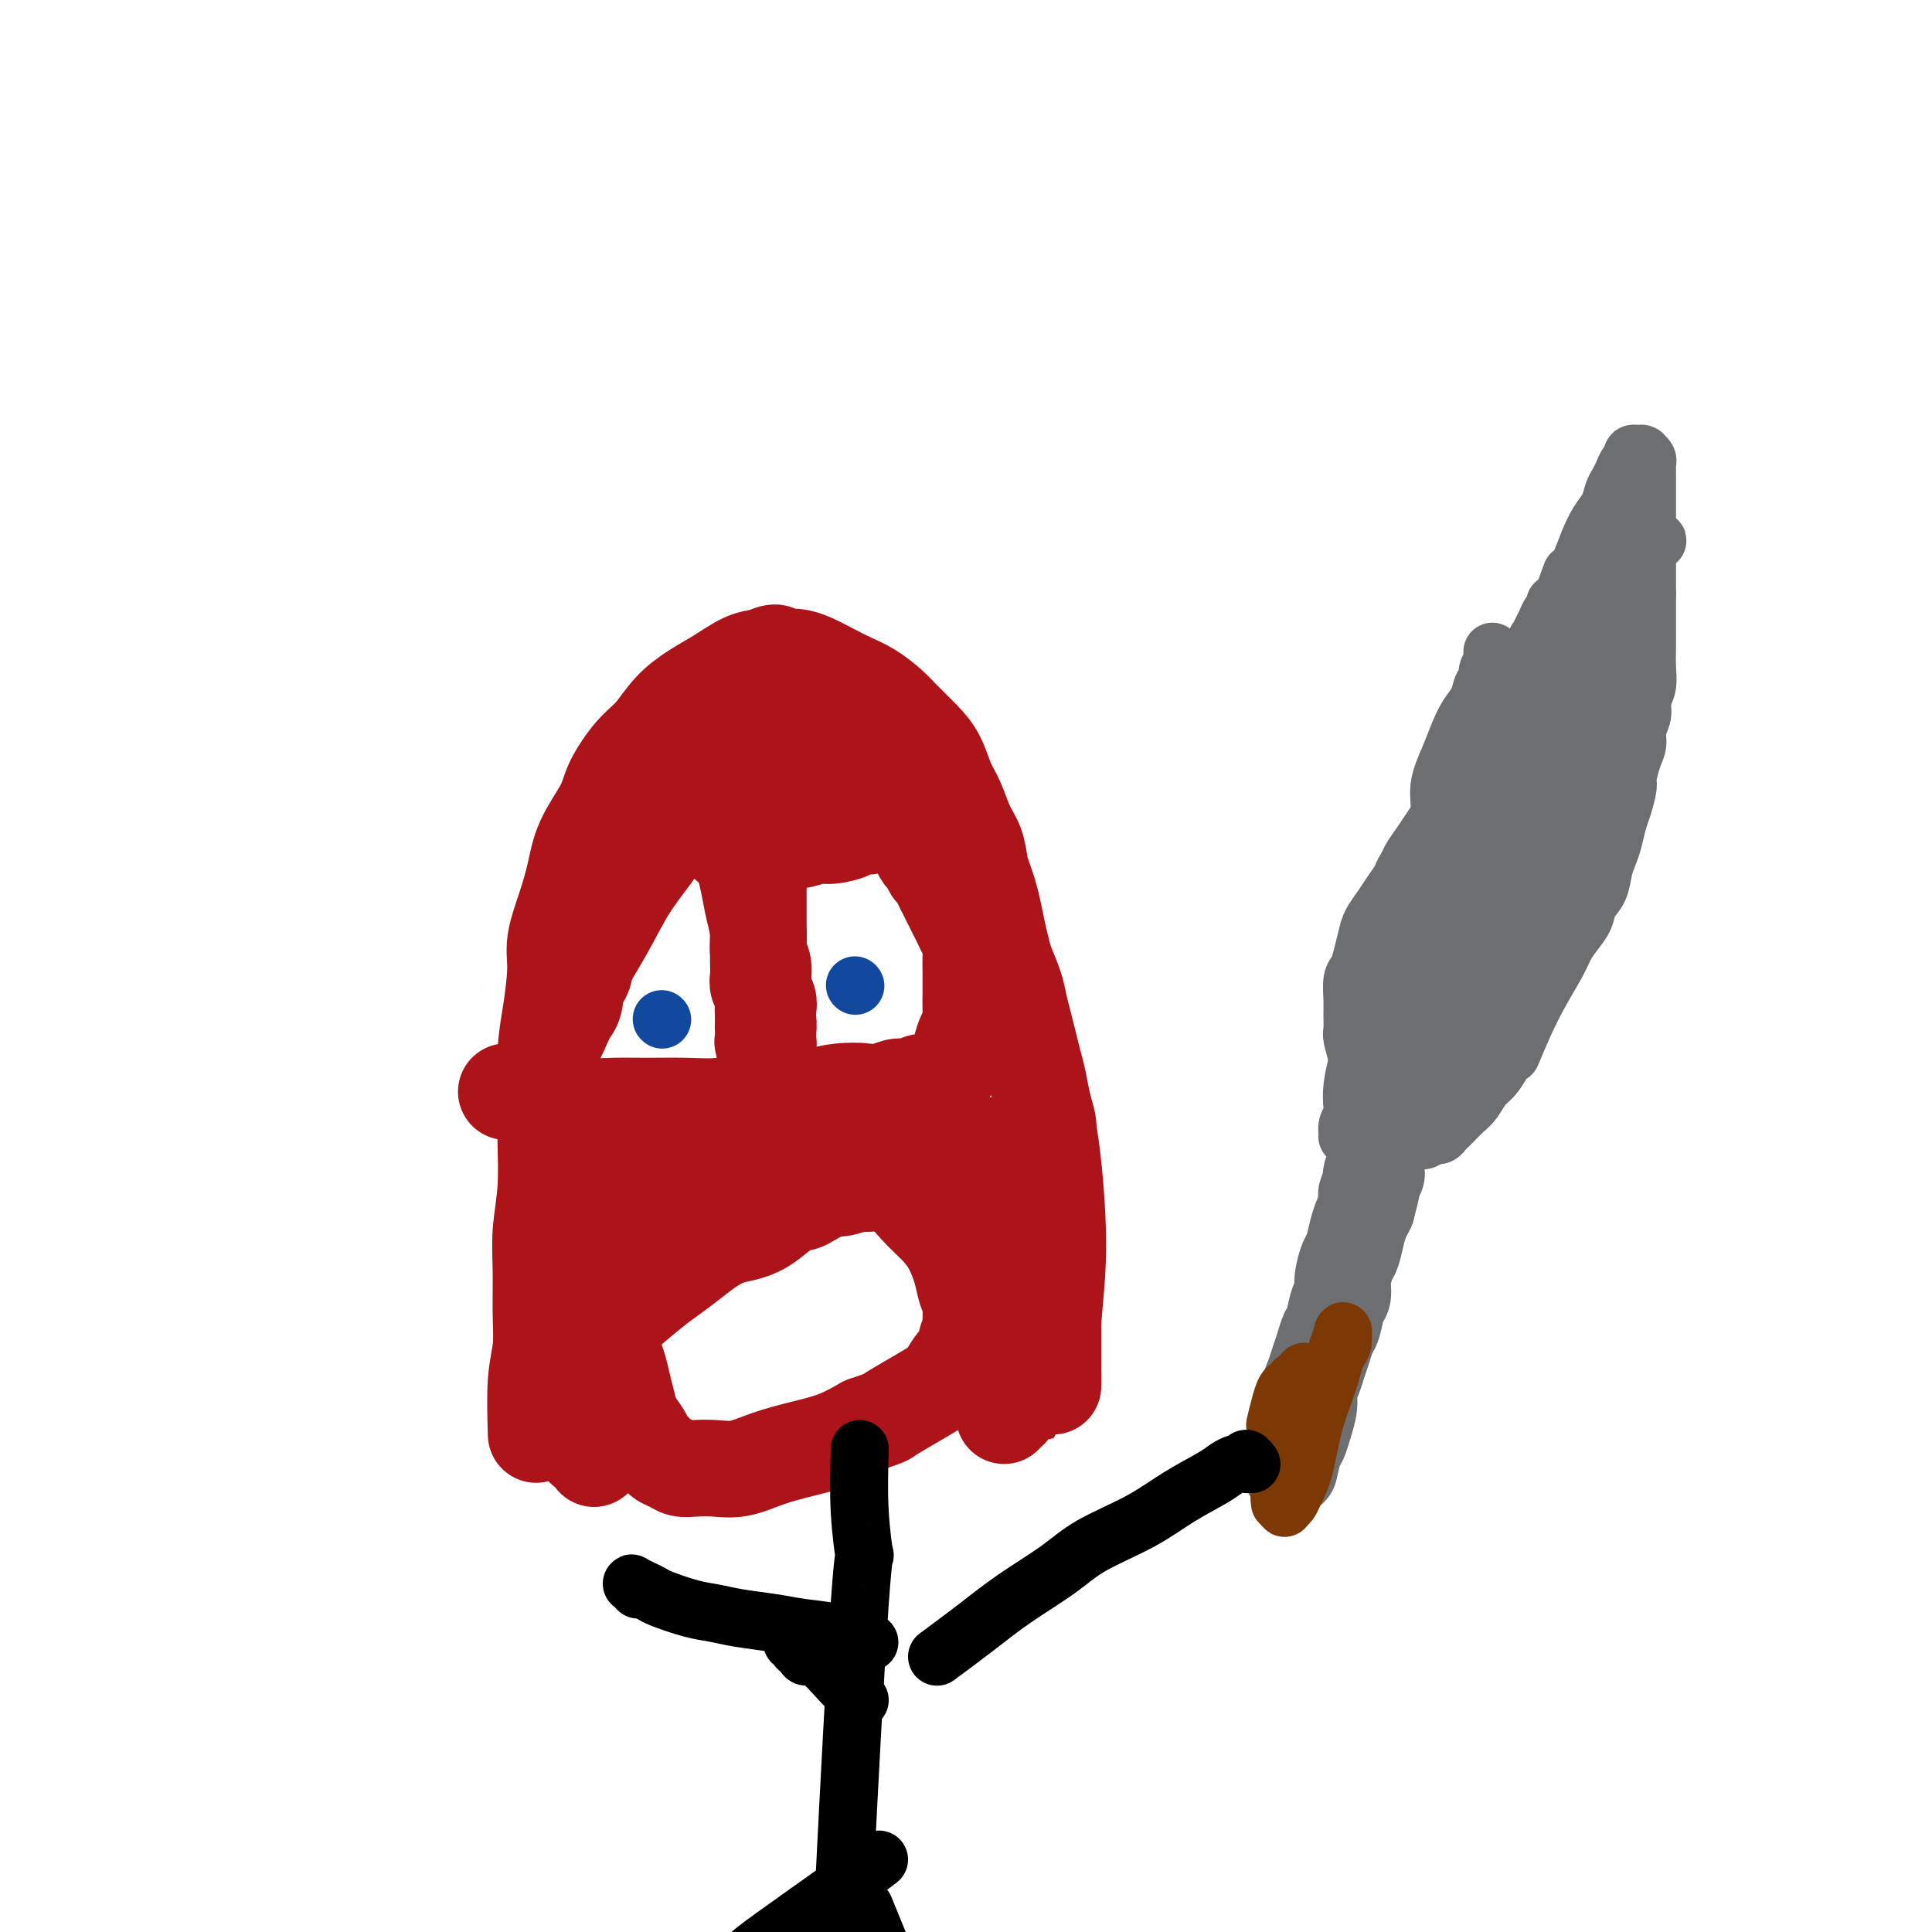 <svg viewBox='0 0 400 400' version='1.1' xmlns='http://www.w3.org/2000/svg' xmlns:xlink='http://www.w3.org/1999/xlink'><g fill='none' stroke='rgb(173,20,25)' stroke-width='20' stroke-linecap='round' stroke-linejoin='round'><path d='M111,297c-0.114,-4.009 -0.228,-8.018 0,-11c0.228,-2.982 0.797,-4.936 1,-7c0.203,-2.064 0.040,-4.238 0,-7c-0.040,-2.762 0.042,-6.113 0,-9c-0.042,-2.887 -0.208,-5.309 0,-8c0.208,-2.691 0.790,-5.650 1,-9c0.210,-3.350 0.046,-7.091 0,-10c-0.046,-2.909 0.025,-4.985 0,-8c-0.025,-3.015 -0.144,-6.968 0,-10c0.144,-3.032 0.553,-5.141 1,-8c0.447,-2.859 0.933,-6.467 1,-9c0.067,-2.533 -0.283,-3.990 0,-6c0.283,-2.010 1.201,-4.573 2,-7c0.799,-2.427 1.480,-4.719 2,-7c0.520,-2.281 0.880,-4.552 2,-7c1.120,-2.448 3.001,-5.074 4,-7c0.999,-1.926 1.116,-3.152 2,-5c0.884,-1.848 2.535,-4.318 4,-6c1.465,-1.682 2.744,-2.577 4,-4c1.256,-1.423 2.488,-3.376 4,-5c1.512,-1.624 3.302,-2.920 5,-4c1.698,-1.080 3.303,-1.945 5,-3c1.697,-1.055 3.485,-2.302 5,-3c1.515,-0.698 2.758,-0.849 4,-1'/><path d='M158,136c3.488,-1.692 2.708,-0.423 3,0c0.292,0.423 1.655,-0.001 3,0c1.345,0.001 2.671,0.426 4,1c1.329,0.574 2.662,1.297 4,2c1.338,0.703 2.683,1.388 4,2c1.317,0.612 2.608,1.152 4,2c1.392,0.848 2.887,2.005 4,3c1.113,0.995 1.845,1.829 3,3c1.155,1.171 2.732,2.680 4,4c1.268,1.320 2.227,2.452 3,4c0.773,1.548 1.359,3.511 2,5c0.641,1.489 1.338,2.503 2,4c0.662,1.497 1.291,3.477 2,5c0.709,1.523 1.499,2.588 2,4c0.501,1.412 0.712,3.172 1,5c0.288,1.828 0.654,3.722 1,5c0.346,1.278 0.674,1.938 1,3c0.326,1.062 0.651,2.527 1,4c0.349,1.473 0.724,2.953 1,4c0.276,1.047 0.455,1.662 1,3c0.545,1.338 1.455,3.400 2,5c0.545,1.600 0.723,2.737 1,4c0.277,1.263 0.651,2.652 1,4c0.349,1.348 0.672,2.657 1,4c0.328,1.343 0.661,2.721 1,4c0.339,1.279 0.683,2.460 1,4c0.317,1.540 0.607,3.440 1,5c0.393,1.560 0.889,2.779 1,4c0.111,1.221 -0.162,2.444 0,4c0.162,1.556 0.761,3.445 1,5c0.239,1.555 0.120,2.778 0,4'/><path d='M218,246c1.238,7.391 0.332,4.868 0,5c-0.332,0.132 -0.089,2.920 0,5c0.089,2.080 0.024,3.452 0,5c-0.024,1.548 -0.006,3.271 0,5c0.006,1.729 0.002,3.464 0,5c-0.002,1.536 -0.000,2.875 0,4c0.000,1.125 0.000,2.038 0,3c-0.000,0.962 -0.000,1.973 0,3c0.000,1.027 0.000,2.069 0,3c-0.000,0.931 -0.000,1.749 0,2c0.000,0.251 0.000,-0.066 0,0c-0.000,0.066 -0.001,0.517 0,1c0.001,0.483 0.005,1.000 0,1c-0.005,0.000 -0.018,-0.516 0,-1c0.018,-0.484 0.066,-0.935 0,-3c-0.066,-2.065 -0.247,-5.745 0,-10c0.247,-4.255 0.923,-9.084 1,-15c0.077,-5.916 -0.444,-12.918 -1,-18c-0.556,-5.082 -1.145,-8.242 -2,-12c-0.855,-3.758 -1.975,-8.112 -3,-12c-1.025,-3.888 -1.954,-7.311 -3,-11c-1.046,-3.689 -2.207,-7.646 -3,-11c-0.793,-3.354 -1.216,-6.107 -2,-9c-0.784,-2.893 -1.928,-5.926 -3,-8c-1.072,-2.074 -2.071,-3.189 -3,-5c-0.929,-1.811 -1.787,-4.319 -3,-6c-1.213,-1.681 -2.781,-2.536 -4,-4c-1.219,-1.464 -2.090,-3.537 -3,-5c-0.910,-1.463 -1.860,-2.317 -3,-3c-1.140,-0.683 -2.468,-1.195 -4,-2c-1.532,-0.805 -3.266,-1.902 -5,-3'/><path d='M177,150c-3.896,-2.862 -4.134,-1.517 -5,-1c-0.866,0.517 -2.358,0.206 -4,0c-1.642,-0.206 -3.433,-0.307 -5,0c-1.567,0.307 -2.909,1.022 -5,2c-2.091,0.978 -4.930,2.219 -7,3c-2.070,0.781 -3.371,1.100 -5,2c-1.629,0.900 -3.584,2.379 -5,3c-1.416,0.621 -2.291,0.383 -3,1c-0.709,0.617 -1.250,2.089 -2,3c-0.750,0.911 -1.709,1.261 -2,2c-0.291,0.739 0.087,1.867 0,3c-0.087,1.133 -0.638,2.272 -1,3c-0.362,0.728 -0.533,1.044 -1,2c-0.467,0.956 -1.228,2.552 -2,4c-0.772,1.448 -1.554,2.748 -2,4c-0.446,1.252 -0.554,2.457 -1,4c-0.446,1.543 -1.229,3.424 -2,5c-0.771,1.576 -1.530,2.846 -2,4c-0.470,1.154 -0.652,2.193 -1,3c-0.348,0.807 -0.863,1.382 -1,2c-0.137,0.618 0.103,1.279 0,2c-0.103,0.721 -0.550,1.503 -1,2c-0.450,0.497 -0.904,0.711 -1,1c-0.096,0.289 0.167,0.655 0,1c-0.167,0.345 -0.763,0.670 -1,1c-0.237,0.330 -0.116,0.667 0,1c0.116,0.333 0.227,0.664 0,1c-0.227,0.336 -0.793,0.678 -1,1c-0.207,0.322 -0.056,0.625 0,1c0.056,0.375 0.016,0.821 0,1c-0.016,0.179 -0.008,0.089 0,0'/><path d='M117,211c-3.293,7.705 -1.025,1.468 0,-1c1.025,-2.468 0.807,-1.165 1,-1c0.193,0.165 0.795,-0.807 1,-2c0.205,-1.193 0.011,-2.607 1,-5c0.989,-2.393 3.160,-5.764 5,-9c1.840,-3.236 3.349,-6.336 5,-9c1.651,-2.664 3.442,-4.890 5,-7c1.558,-2.110 2.881,-4.103 4,-6c1.119,-1.897 2.033,-3.698 3,-5c0.967,-1.302 1.988,-2.104 3,-3c1.012,-0.896 2.014,-1.886 3,-3c0.986,-1.114 1.955,-2.351 3,-3c1.045,-0.649 2.167,-0.710 3,-1c0.833,-0.290 1.378,-0.811 2,-1c0.622,-0.189 1.322,-0.048 2,0c0.678,0.048 1.332,0.002 2,0c0.668,-0.002 1.348,0.041 2,0c0.652,-0.041 1.277,-0.167 2,0c0.723,0.167 1.546,0.627 2,1c0.454,0.373 0.541,0.658 1,1c0.459,0.342 1.292,0.739 2,1c0.708,0.261 1.292,0.385 2,1c0.708,0.615 1.541,1.722 2,2c0.459,0.278 0.546,-0.272 1,0c0.454,0.272 1.277,1.368 2,2c0.723,0.632 1.346,0.802 2,1c0.654,0.198 1.340,0.424 2,1c0.660,0.576 1.293,1.501 2,2c0.707,0.499 1.488,0.571 2,1c0.512,0.429 0.756,1.214 1,2'/><path d='M185,170c3.057,2.285 1.200,0.998 1,1c-0.200,0.002 1.256,1.295 2,2c0.744,0.705 0.777,0.823 1,1c0.223,0.177 0.637,0.414 1,1c0.363,0.586 0.675,1.522 1,2c0.325,0.478 0.665,0.498 1,1c0.335,0.502 0.667,1.485 1,2c0.333,0.515 0.666,0.561 1,1c0.334,0.439 0.667,1.272 1,2c0.333,0.728 0.666,1.350 1,2c0.334,0.650 0.668,1.328 1,2c0.332,0.672 0.663,1.338 1,2c0.337,0.662 0.679,1.321 1,2c0.321,0.679 0.622,1.379 1,2c0.378,0.621 0.833,1.163 1,2c0.167,0.837 0.044,1.970 0,3c-0.044,1.030 -0.011,1.957 0,3c0.011,1.043 0.000,2.203 0,3c-0.000,0.797 0.010,1.230 0,2c-0.010,0.770 -0.039,1.878 0,3c0.039,1.122 0.148,2.258 0,3c-0.148,0.742 -0.553,1.091 -1,2c-0.447,0.909 -0.935,2.377 -1,3c-0.065,0.623 0.293,0.400 0,1c-0.293,0.600 -1.237,2.021 -2,3c-0.763,0.979 -1.344,1.515 -2,2c-0.656,0.485 -1.386,0.917 -2,1c-0.614,0.083 -1.113,-0.184 -2,0c-0.887,0.184 -2.162,0.819 -3,1c-0.838,0.181 -1.239,-0.091 -2,0c-0.761,0.091 -1.880,0.546 -3,1'/><path d='M183,226c-2.521,0.476 -2.822,0.165 -4,0c-1.178,-0.165 -3.233,-0.184 -5,0c-1.767,0.184 -3.246,0.571 -5,1c-1.754,0.429 -3.783,0.900 -6,1c-2.217,0.100 -4.622,-0.170 -7,0c-2.378,0.170 -4.729,0.779 -7,1c-2.271,0.221 -4.463,0.055 -7,0c-2.537,-0.055 -5.421,-0.000 -8,0c-2.579,0.000 -4.855,-0.055 -7,0c-2.145,0.055 -4.160,0.221 -6,0c-1.840,-0.221 -3.506,-0.830 -5,-1c-1.494,-0.170 -2.817,0.098 -4,0c-1.183,-0.098 -2.226,-0.562 -3,-1c-0.774,-0.438 -1.280,-0.849 -2,-1c-0.720,-0.151 -1.655,-0.041 -2,0c-0.345,0.041 -0.098,0.012 0,0c0.098,-0.012 0.049,-0.006 0,0'/><path d='M157,165c0.000,2.957 0.000,5.914 0,8c-0.000,2.086 -0.000,3.300 0,5c0.000,1.700 0.000,3.886 0,5c-0.000,1.114 -0.000,1.155 0,2c0.000,0.845 0.000,2.495 0,4c-0.000,1.505 -0.001,2.864 0,4c0.001,1.136 0.004,2.047 0,3c-0.004,0.953 -0.015,1.946 0,3c0.015,1.054 0.057,2.169 0,3c-0.057,0.831 -0.211,1.378 0,2c0.211,0.622 0.789,1.317 1,2c0.211,0.683 0.057,1.352 0,2c-0.057,0.648 -0.016,1.274 0,2c0.016,0.726 0.008,1.553 0,2c-0.008,0.447 -0.016,0.514 0,1c0.016,0.486 0.057,1.392 0,2c-0.057,0.608 -0.211,0.920 0,1c0.211,0.080 0.789,-0.071 1,0c0.211,0.071 0.057,0.365 0,0c-0.057,-0.365 -0.016,-1.390 0,-2c0.016,-0.610 0.008,-0.805 0,-1'/><path d='M159,213c0.159,-0.819 0.058,-1.367 0,-2c-0.058,-0.633 -0.072,-1.351 0,-2c0.072,-0.649 0.230,-1.229 0,-2c-0.230,-0.771 -0.849,-1.735 -1,-3c-0.151,-1.265 0.167,-2.833 0,-4c-0.167,-1.167 -0.819,-1.932 -1,-3c-0.181,-1.068 0.109,-2.438 0,-4c-0.109,-1.562 -0.618,-3.316 -1,-5c-0.382,-1.684 -0.638,-3.296 -1,-5c-0.362,-1.704 -0.829,-3.498 -1,-5c-0.171,-1.502 -0.046,-2.712 0,-4c0.046,-1.288 0.013,-2.654 0,-3c-0.013,-0.346 -0.007,0.327 0,1'/><path d='M147,171c0.277,-0.242 0.553,-0.485 1,-1c0.447,-0.515 1.063,-1.304 2,-2c0.937,-0.696 2.194,-1.301 3,-2c0.806,-0.699 1.160,-1.494 2,-2c0.840,-0.506 2.167,-0.724 3,-1c0.833,-0.276 1.171,-0.610 2,-1c0.829,-0.390 2.147,-0.837 3,-1c0.853,-0.163 1.241,-0.044 2,0c0.759,0.044 1.889,0.013 3,0c1.111,-0.013 2.202,-0.008 3,0c0.798,0.008 1.302,0.017 2,0c0.698,-0.017 1.590,-0.061 2,0c0.410,0.061 0.337,0.227 1,0c0.663,-0.227 2.061,-0.845 3,-1c0.939,-0.155 1.417,0.155 2,0c0.583,-0.155 1.269,-0.773 2,-1c0.731,-0.227 1.505,-0.061 2,0c0.495,0.061 0.710,0.016 1,0c0.290,-0.016 0.654,-0.005 1,0c0.346,0.005 0.673,0.002 1,0'/><path d='M188,159c4.110,-0.309 1.885,-0.083 1,0c-0.885,0.083 -0.431,0.022 0,0c0.431,-0.022 0.837,-0.006 1,0c0.163,0.006 0.081,0.003 0,0'/><path d='M151,175c2.807,-0.455 5.614,-0.909 8,-1c2.386,-0.091 4.350,0.182 6,0c1.650,-0.182 2.985,-0.819 4,-1c1.015,-0.181 1.712,0.095 3,0c1.288,-0.095 3.169,-0.562 4,-1c0.831,-0.438 0.612,-0.848 1,-1c0.388,-0.152 1.384,-0.044 2,0c0.616,0.044 0.853,0.026 1,0c0.147,-0.026 0.205,-0.060 0,0c-0.205,0.060 -0.674,0.212 -1,0c-0.326,-0.212 -0.508,-0.789 -1,-1c-0.492,-0.211 -1.293,-0.057 -2,0c-0.707,0.057 -1.318,0.015 -3,0c-1.682,-0.015 -4.433,-0.004 -7,0c-2.567,0.004 -4.951,0.001 -7,0c-2.049,-0.001 -3.765,-0.000 -5,0c-1.235,0.000 -1.991,0.000 -3,0c-1.009,-0.000 -2.270,-0.000 -3,0c-0.730,0.000 -0.927,0.000 -1,0c-0.073,-0.000 -0.021,-0.000 0,0c0.021,0.000 0.010,0.000 0,0'/><path d='M134,241c-0.422,2.160 -0.844,4.320 -1,6c-0.156,1.680 -0.046,2.881 0,4c0.046,1.119 0.028,2.156 0,3c-0.028,0.844 -0.065,1.496 0,2c0.065,0.504 0.232,0.859 1,1c0.768,0.141 2.139,0.068 3,0c0.861,-0.068 1.213,-0.132 2,-1c0.787,-0.868 2.008,-2.540 3,-4c0.992,-1.460 1.756,-2.709 2,-4c0.244,-1.291 -0.032,-2.623 0,-4c0.032,-1.377 0.371,-2.800 0,-4c-0.371,-1.200 -1.452,-2.176 -2,-3c-0.548,-0.824 -0.563,-1.497 -1,-2c-0.437,-0.503 -1.297,-0.836 -2,-1c-0.703,-0.164 -1.249,-0.158 -2,0c-0.751,0.158 -1.708,0.468 -3,1c-1.292,0.532 -2.919,1.285 -4,2c-1.081,0.715 -1.618,1.391 -2,2c-0.382,0.609 -0.611,1.149 -1,2c-0.389,0.851 -0.939,2.012 -1,3c-0.061,0.988 0.368,1.805 1,3c0.632,1.195 1.466,2.770 3,4c1.534,1.230 3.767,2.115 6,3'/><path d='M136,254c2.475,1.314 4.163,1.100 6,1c1.837,-0.100 3.822,-0.084 6,-1c2.178,-0.916 4.547,-2.763 6,-4c1.453,-1.237 1.989,-1.865 3,-3c1.011,-1.135 2.499,-2.777 3,-4c0.501,-1.223 0.017,-2.027 0,-3c-0.017,-0.973 0.432,-2.115 0,-3c-0.432,-0.885 -1.746,-1.513 -3,-2c-1.254,-0.487 -2.447,-0.834 -4,-1c-1.553,-0.166 -3.466,-0.153 -5,0c-1.534,0.153 -2.689,0.446 -4,1c-1.311,0.554 -2.779,1.369 -4,2c-1.221,0.631 -2.196,1.077 -3,2c-0.804,0.923 -1.438,2.324 -2,3c-0.562,0.676 -1.051,0.628 -1,1c0.051,0.372 0.641,1.162 1,2c0.359,0.838 0.487,1.722 1,2c0.513,0.278 1.411,-0.050 3,0c1.589,0.050 3.870,0.476 6,0c2.130,-0.476 4.110,-1.856 6,-3c1.890,-1.144 3.690,-2.053 5,-3c1.310,-0.947 2.129,-1.934 3,-3c0.871,-1.066 1.793,-2.212 2,-3c0.207,-0.788 -0.303,-1.216 -1,-2c-0.697,-0.784 -1.581,-1.922 -4,-2c-2.419,-0.078 -6.371,0.906 -10,2c-3.629,1.094 -6.934,2.299 -10,4c-3.066,1.701 -5.894,3.899 -8,6c-2.106,2.101 -3.490,4.104 -5,6c-1.510,1.896 -3.146,3.685 -4,5c-0.854,1.315 -0.927,2.158 -1,3'/><path d='M118,257c-2.777,3.616 -0.721,2.657 0,3c0.721,0.343 0.105,1.990 0,3c-0.105,1.010 0.300,1.384 1,2c0.700,0.616 1.693,1.474 2,2c0.307,0.526 -0.073,0.718 0,1c0.073,0.282 0.598,0.653 1,1c0.402,0.347 0.681,0.670 1,1c0.319,0.330 0.678,0.669 1,1c0.322,0.331 0.608,0.655 1,1c0.392,0.345 0.889,0.711 1,1c0.111,0.289 -0.163,0.502 0,1c0.163,0.498 0.765,1.280 1,2c0.235,0.720 0.105,1.379 0,2c-0.105,0.621 -0.184,1.205 0,2c0.184,0.795 0.630,1.802 1,3c0.370,1.198 0.663,2.587 1,4c0.337,1.413 0.720,2.850 1,4c0.280,1.150 0.459,2.014 1,3c0.541,0.986 1.443,2.095 2,3c0.557,0.905 0.767,1.605 1,2c0.233,0.395 0.487,0.484 1,1c0.513,0.516 1.283,1.458 2,2c0.717,0.542 1.379,0.683 2,1c0.621,0.317 1.199,0.811 2,1c0.801,0.189 1.825,0.073 3,0c1.175,-0.073 2.501,-0.102 4,0c1.499,0.102 3.172,0.334 5,0c1.828,-0.334 3.809,-1.234 6,-2c2.191,-0.766 4.590,-1.399 7,-2c2.410,-0.601 4.831,-1.172 7,-2c2.169,-0.828 4.084,-1.914 6,-3'/><path d='M179,295c4.926,-1.706 4.239,-1.472 5,-2c0.761,-0.528 2.968,-1.818 5,-3c2.032,-1.182 3.888,-2.255 5,-3c1.112,-0.745 1.479,-1.162 2,-2c0.521,-0.838 1.197,-2.096 2,-3c0.803,-0.904 1.733,-1.453 2,-2c0.267,-0.547 -0.128,-1.094 0,-2c0.128,-0.906 0.778,-2.173 1,-3c0.222,-0.827 0.016,-1.214 0,-2c-0.016,-0.786 0.160,-1.970 0,-3c-0.160,-1.030 -0.654,-1.906 -1,-3c-0.346,-1.094 -0.544,-2.407 -1,-4c-0.456,-1.593 -1.171,-3.466 -2,-5c-0.829,-1.534 -1.774,-2.728 -3,-4c-1.226,-1.272 -2.735,-2.622 -4,-4c-1.265,-1.378 -2.286,-2.786 -4,-4c-1.714,-1.214 -4.119,-2.235 -6,-3c-1.881,-0.765 -3.237,-1.273 -5,-2c-1.763,-0.727 -3.935,-1.671 -6,-2c-2.065,-0.329 -4.025,-0.042 -6,0c-1.975,0.042 -3.966,-0.160 -6,0c-2.034,0.160 -4.112,0.682 -6,1c-1.888,0.318 -3.585,0.432 -5,1c-1.415,0.568 -2.547,1.591 -3,2c-0.453,0.409 -0.226,0.205 0,0'/><path d='M181,242c2.998,-1.146 5.997,-2.293 8,-3c2.003,-0.707 3.012,-0.976 4,-1c0.988,-0.024 1.956,0.197 3,0c1.044,-0.197 2.163,-0.812 3,-1c0.837,-0.188 1.391,0.049 2,0c0.609,-0.049 1.273,-0.385 2,0c0.727,0.385 1.516,1.492 2,2c0.484,0.508 0.662,0.417 1,1c0.338,0.583 0.837,1.838 1,3c0.163,1.162 -0.009,2.229 0,3c0.009,0.771 0.199,1.245 0,2c-0.199,0.755 -0.786,1.792 -1,3c-0.214,1.208 -0.053,2.589 0,4c0.053,1.411 0.000,2.852 0,4c-0.000,1.148 0.053,2.002 0,3c-0.053,0.998 -0.212,2.141 0,3c0.212,0.859 0.794,1.434 1,2c0.206,0.566 0.036,1.124 0,2c-0.036,0.876 0.061,2.069 0,3c-0.061,0.931 -0.279,1.600 0,2c0.279,0.400 1.054,0.530 1,1c-0.054,0.470 -0.938,1.280 -1,2c-0.062,0.720 0.696,1.348 1,2c0.304,0.652 0.152,1.326 0,2'/><path d='M208,281c0.464,6.737 0.124,2.578 0,1c-0.124,-1.578 -0.033,-0.577 0,0c0.033,0.577 0.009,0.728 0,1c-0.009,0.272 -0.004,0.665 0,1c0.004,0.335 0.006,0.611 0,1c-0.006,0.389 -0.019,0.892 0,1c0.019,0.108 0.072,-0.179 0,0c-0.072,0.179 -0.268,0.822 0,1c0.268,0.178 1.000,-0.110 1,0c-0.000,0.110 -0.733,0.617 -1,1c-0.267,0.383 -0.068,0.641 0,1c0.068,0.359 0.004,0.818 0,1c-0.004,0.182 0.053,0.086 0,0c-0.053,-0.086 -0.214,-0.163 0,0c0.214,0.163 0.803,0.565 1,1c0.197,0.435 0.000,0.901 0,1c-0.000,0.099 0.196,-0.170 0,0c-0.196,0.170 -0.785,0.777 -1,1c-0.215,0.223 -0.058,0.060 0,0c0.058,-0.060 0.017,-0.017 0,0c-0.017,0.017 -0.008,0.009 0,0'/><path d='M116,285c0.334,-0.073 0.668,-0.146 1,1c0.332,1.146 0.661,3.511 1,5c0.339,1.489 0.687,2.100 1,3c0.313,0.900 0.592,2.088 1,3c0.408,0.912 0.946,1.548 1,2c0.054,0.452 -0.377,0.719 0,1c0.377,0.281 1.563,0.576 2,1c0.437,0.424 0.125,0.978 0,1c-0.125,0.022 -0.062,-0.489 0,-1'/><path d='M129,272c2.179,-1.844 4.357,-3.688 6,-5c1.643,-1.312 2.750,-2.091 4,-3c1.250,-0.909 2.644,-1.947 4,-3c1.356,-1.053 2.673,-2.121 4,-3c1.327,-0.879 2.663,-1.570 4,-2c1.337,-0.430 2.674,-0.600 4,-1c1.326,-0.400 2.643,-1.029 4,-2c1.357,-0.971 2.756,-2.283 4,-3c1.244,-0.717 2.332,-0.837 3,-1c0.668,-0.163 0.914,-0.368 2,-1c1.086,-0.632 3.011,-1.690 4,-2c0.989,-0.310 1.040,0.127 2,0c0.960,-0.127 2.828,-0.820 4,-1c1.172,-0.180 1.647,0.152 2,0c0.353,-0.152 0.583,-0.788 1,-1c0.417,-0.212 1.019,-0.001 2,0c0.981,0.001 2.340,-0.210 3,0c0.660,0.210 0.620,0.840 1,1c0.380,0.160 1.179,-0.149 2,0c0.821,0.149 1.663,0.757 2,1c0.337,0.243 0.168,0.122 0,0'/></g>
<g fill='none' stroke='rgb(17,73,159)' stroke-width='12' stroke-linecap='round' stroke-linejoin='round'><path d='M137,211c0.000,0.000 0.100,0.100 0.1,0.1'/><path d='M177,204c0.000,0.000 0.100,0.100 0.1,0.1'/></g>
<g fill='none' stroke='rgb(109,110,112)' stroke-width='20' stroke-linecap='round' stroke-linejoin='round'><path d='M267,304c0.331,-1.528 0.662,-3.056 1,-4c0.338,-0.944 0.682,-1.306 1,-2c0.318,-0.694 0.610,-1.722 1,-3c0.390,-1.278 0.878,-2.806 1,-4c0.122,-1.194 -0.122,-2.053 0,-3c0.122,-0.947 0.610,-1.981 1,-3c0.390,-1.019 0.682,-2.024 1,-3c0.318,-0.976 0.664,-1.924 1,-3c0.336,-1.076 0.664,-2.282 1,-3c0.336,-0.718 0.682,-0.949 1,-2c0.318,-1.051 0.610,-2.923 1,-4c0.390,-1.077 0.878,-1.359 1,-2c0.122,-0.641 -0.122,-1.642 0,-3c0.122,-1.358 0.610,-3.074 1,-4c0.390,-0.926 0.682,-1.063 1,-2c0.318,-0.937 0.663,-2.675 1,-4c0.337,-1.325 0.668,-2.236 1,-3c0.332,-0.764 0.666,-1.382 1,-2'/><path d='M283,250c2.416,-8.924 0.455,-4.233 0,-3c-0.455,1.233 0.596,-0.990 1,-2c0.404,-1.010 0.160,-0.807 0,-1c-0.160,-0.193 -0.235,-0.783 0,-1c0.235,-0.217 0.782,-0.062 1,0c0.218,0.062 0.109,0.031 0,0'/></g>
<g fill='none' stroke='rgb(109,110,112)' stroke-width='12' stroke-linecap='round' stroke-linejoin='round'><path d='M282,230c0.111,-1.116 0.222,-2.232 0,-3c-0.222,-0.768 -0.777,-1.188 -1,-2c-0.223,-0.812 -0.112,-2.017 0,-3c0.112,-0.983 0.226,-1.746 0,-3c-0.226,-1.254 -0.794,-3.001 -1,-4c-0.206,-0.999 -0.052,-1.250 0,-2c0.052,-0.750 0.003,-1.999 0,-3c-0.003,-1.001 0.041,-1.755 0,-3c-0.041,-1.245 -0.166,-2.980 0,-4c0.166,-1.020 0.625,-1.326 1,-2c0.375,-0.674 0.666,-1.716 1,-3c0.334,-1.284 0.709,-2.809 1,-4c0.291,-1.191 0.496,-2.047 1,-3c0.504,-0.953 1.306,-2.001 2,-3c0.694,-0.999 1.279,-1.948 2,-3c0.721,-1.052 1.579,-2.206 2,-3c0.421,-0.794 0.406,-1.227 1,-2c0.594,-0.773 1.797,-1.887 3,-3'/><path d='M294,177c2.584,-4.319 2.043,-2.116 2,-2c-0.043,0.116 0.412,-1.856 1,-3c0.588,-1.144 1.308,-1.461 2,-2c0.692,-0.539 1.355,-1.299 2,-2c0.645,-0.701 1.271,-1.342 2,-2c0.729,-0.658 1.561,-1.332 2,-2c0.439,-0.668 0.484,-1.330 1,-2c0.516,-0.670 1.504,-1.348 2,-2c0.496,-0.652 0.499,-1.276 1,-2c0.501,-0.724 1.499,-1.546 2,-2c0.501,-0.454 0.504,-0.541 1,-1c0.496,-0.459 1.483,-1.292 2,-2c0.517,-0.708 0.562,-1.292 1,-2c0.438,-0.708 1.269,-1.540 2,-2c0.731,-0.460 1.362,-0.547 2,-1c0.638,-0.453 1.284,-1.272 2,-2c0.716,-0.728 1.501,-1.365 2,-2c0.499,-0.635 0.711,-1.268 1,-2c0.289,-0.732 0.655,-1.562 1,-2c0.345,-0.438 0.671,-0.485 1,-1c0.329,-0.515 0.663,-1.500 1,-2c0.337,-0.500 0.679,-0.515 1,-1c0.321,-0.485 0.622,-1.440 1,-2c0.378,-0.560 0.833,-0.724 1,-1c0.167,-0.276 0.045,-0.662 0,-1c-0.045,-0.338 -0.015,-0.626 0,-1c0.015,-0.374 0.014,-0.832 0,-1c-0.014,-0.168 -0.042,-0.045 0,0c0.042,0.045 0.155,0.013 0,0c-0.155,-0.013 -0.577,-0.006 -1,0'/><path d='M329,130c0.750,-2.231 -0.375,-0.807 -1,0c-0.625,0.807 -0.749,0.997 -1,1c-0.251,0.003 -0.630,-0.180 -1,0c-0.370,0.180 -0.733,0.724 -1,1c-0.267,0.276 -0.438,0.286 -1,1c-0.562,0.714 -1.515,2.133 -2,3c-0.485,0.867 -0.503,1.182 -1,2c-0.497,0.818 -1.474,2.141 -2,3c-0.526,0.859 -0.601,1.256 -1,2c-0.399,0.744 -1.122,1.836 -2,3c-0.878,1.164 -1.911,2.400 -3,4c-1.089,1.600 -2.235,3.563 -3,5c-0.765,1.437 -1.149,2.347 -2,4c-0.851,1.653 -2.168,4.048 -3,6c-0.832,1.952 -1.178,3.460 -2,5c-0.822,1.540 -2.121,3.113 -3,5c-0.879,1.887 -1.340,4.087 -2,6c-0.660,1.913 -1.520,3.539 -2,5c-0.480,1.461 -0.580,2.757 -1,4c-0.420,1.243 -1.159,2.432 -2,4c-0.841,1.568 -1.783,3.514 -2,5c-0.217,1.486 0.292,2.511 0,4c-0.292,1.489 -1.384,3.441 -2,5c-0.616,1.559 -0.757,2.724 -1,4c-0.243,1.276 -0.587,2.662 -1,4c-0.413,1.338 -0.895,2.626 -1,4c-0.105,1.374 0.168,2.832 0,4c-0.168,1.168 -0.776,2.045 -1,3c-0.224,0.955 -0.064,1.987 0,3c0.064,1.013 0.032,2.006 0,3'/><path d='M285,233c-0.944,5.903 -0.306,3.662 0,3c0.306,-0.662 0.278,0.256 0,1c-0.278,0.744 -0.806,1.313 -1,2c-0.194,0.687 -0.052,1.490 0,2c0.052,0.510 0.015,0.726 0,1c-0.015,0.274 -0.008,0.606 0,1c0.008,0.394 0.016,0.852 0,1c-0.016,0.148 -0.057,-0.012 0,0c0.057,0.012 0.211,0.196 0,0c-0.211,-0.196 -0.789,-0.773 -1,-1c-0.211,-0.227 -0.057,-0.102 0,0c0.057,0.102 0.015,0.183 0,0c-0.015,-0.183 -0.004,-0.630 0,-1c0.004,-0.370 0.001,-0.661 0,-1c-0.001,-0.339 -0.000,-0.724 0,-1c0.000,-0.276 0.000,-0.443 0,-1c-0.000,-0.557 -0.000,-1.503 0,-2c0.000,-0.497 0.000,-0.545 0,-1c-0.000,-0.455 -0.000,-1.317 0,-2c0.000,-0.683 0.000,-1.187 0,-2c-0.000,-0.813 -0.001,-1.935 0,-3c0.001,-1.065 0.003,-2.073 0,-3c-0.003,-0.927 -0.011,-1.774 0,-3c0.011,-1.226 0.041,-2.830 0,-4c-0.041,-1.170 -0.155,-1.906 0,-3c0.155,-1.094 0.577,-2.547 1,-4'/><path d='M284,212c-0.064,-5.360 -0.225,-3.760 0,-4c0.225,-0.240 0.834,-2.318 1,-4c0.166,-1.682 -0.111,-2.966 0,-4c0.111,-1.034 0.612,-1.818 1,-3c0.388,-1.182 0.664,-2.763 1,-4c0.336,-1.237 0.733,-2.130 1,-3c0.267,-0.870 0.403,-1.716 1,-3c0.597,-1.284 1.654,-3.004 2,-4c0.346,-0.996 -0.020,-1.268 0,-2c0.020,-0.732 0.424,-1.925 1,-3c0.576,-1.075 1.323,-2.034 2,-3c0.677,-0.966 1.285,-1.939 2,-3c0.715,-1.061 1.539,-2.209 2,-3c0.461,-0.791 0.559,-1.226 1,-2c0.441,-0.774 1.224,-1.888 2,-3c0.776,-1.112 1.544,-2.222 2,-3c0.456,-0.778 0.600,-1.222 1,-2c0.400,-0.778 1.055,-1.889 2,-3c0.945,-1.111 2.181,-2.222 3,-3c0.819,-0.778 1.220,-1.223 2,-2c0.780,-0.777 1.937,-1.885 3,-3c1.063,-1.115 2.031,-2.238 3,-3c0.969,-0.762 1.940,-1.162 3,-2c1.060,-0.838 2.209,-2.112 3,-3c0.791,-0.888 1.224,-1.390 2,-2c0.776,-0.610 1.896,-1.329 3,-2c1.104,-0.671 2.194,-1.293 3,-2c0.806,-0.707 1.330,-1.499 2,-2c0.670,-0.501 1.488,-0.712 2,-1c0.512,-0.288 0.718,-0.654 1,-1c0.282,-0.346 0.641,-0.673 1,-1'/><path d='M337,129c4.975,-4.355 1.911,-1.744 1,-1c-0.911,0.744 0.330,-0.381 0,0c-0.330,0.381 -2.230,2.267 -3,3c-0.770,0.733 -0.411,0.313 -1,1c-0.589,0.687 -2.128,2.482 -3,4c-0.872,1.518 -1.079,2.758 -2,4c-0.921,1.242 -2.556,2.486 -4,4c-1.444,1.514 -2.697,3.296 -4,5c-1.303,1.704 -2.655,3.328 -4,5c-1.345,1.672 -2.683,3.391 -4,5c-1.317,1.609 -2.614,3.108 -4,5c-1.386,1.892 -2.861,4.178 -4,6c-1.139,1.822 -1.943,3.180 -3,5c-1.057,1.820 -2.366,4.103 -3,6c-0.634,1.897 -0.593,3.409 -1,5c-0.407,1.591 -1.261,3.260 -2,5c-0.739,1.740 -1.363,3.550 -2,5c-0.637,1.450 -1.287,2.539 -2,4c-0.713,1.461 -1.487,3.294 -2,5c-0.513,1.706 -0.763,3.284 -1,5c-0.237,1.716 -0.459,3.569 -1,5c-0.541,1.431 -1.399,2.441 -2,4c-0.601,1.559 -0.946,3.666 -1,5c-0.054,1.334 0.181,1.894 0,3c-0.181,1.106 -0.780,2.759 -1,4c-0.220,1.241 -0.063,2.069 0,3c0.063,0.931 0.031,1.966 0,3'/><path d='M284,237c-0.309,3.356 -0.083,2.746 0,3c0.083,0.254 0.022,1.372 0,2c-0.022,0.628 -0.006,0.766 0,1c0.006,0.234 0.002,0.563 0,1c-0.002,0.437 -0.000,0.982 0,1c0.000,0.018 0.000,-0.491 0,-1'/><path d='M283,242c0.523,-3.440 1.046,-6.880 2,-10c0.954,-3.120 2.340,-5.919 3,-9c0.660,-3.081 0.595,-6.444 1,-10c0.405,-3.556 1.279,-7.307 2,-11c0.721,-3.693 1.288,-7.329 2,-10c0.712,-2.671 1.570,-4.377 2,-7c0.430,-2.623 0.433,-6.165 1,-9c0.567,-2.835 1.699,-4.965 2,-7c0.301,-2.035 -0.228,-3.976 0,-6c0.228,-2.024 1.212,-4.133 2,-6c0.788,-1.867 1.378,-3.494 2,-5c0.622,-1.506 1.276,-2.893 2,-4c0.724,-1.107 1.518,-1.935 2,-3c0.482,-1.065 0.651,-2.367 1,-3c0.349,-0.633 0.878,-0.599 1,-1c0.122,-0.401 -0.164,-1.239 0,-2c0.164,-0.761 0.777,-1.446 1,-2c0.223,-0.554 0.057,-0.977 0,-1c-0.057,-0.023 -0.005,0.355 0,0c0.005,-0.355 -0.037,-1.442 0,-1c0.037,0.442 0.153,2.412 0,4c-0.153,1.588 -0.577,2.794 -1,4'/><path d='M308,143c-0.578,2.424 -1.523,4.984 -3,9c-1.477,4.016 -3.487,9.489 -5,14c-1.513,4.511 -2.528,8.062 -4,12c-1.472,3.938 -3.402,8.264 -5,12c-1.598,3.736 -2.863,6.883 -4,10c-1.137,3.117 -2.147,6.204 -3,9c-0.853,2.796 -1.548,5.301 -2,7c-0.452,1.699 -0.661,2.590 -1,4c-0.339,1.410 -0.809,3.338 -1,5c-0.191,1.662 -0.105,3.060 0,4c0.105,0.940 0.228,1.424 0,2c-0.228,0.576 -0.806,1.243 -1,2c-0.194,0.757 -0.005,1.604 0,2c0.005,0.396 -0.174,0.342 0,0c0.174,-0.342 0.700,-0.972 1,-2c0.300,-1.028 0.372,-2.452 1,-4c0.628,-1.548 1.812,-3.218 3,-6c1.188,-2.782 2.381,-6.676 4,-10c1.619,-3.324 3.666,-6.078 5,-9c1.334,-2.922 1.957,-6.013 3,-9c1.043,-2.987 2.507,-5.872 4,-9c1.493,-3.128 3.015,-6.499 4,-9c0.985,-2.501 1.432,-4.132 2,-6c0.568,-1.868 1.255,-3.973 2,-6c0.745,-2.027 1.548,-3.977 2,-6c0.452,-2.023 0.555,-4.119 1,-6c0.445,-1.881 1.233,-3.545 2,-5c0.767,-1.455 1.514,-2.699 2,-4c0.486,-1.301 0.710,-2.657 1,-4c0.290,-1.343 0.645,-2.671 1,-4'/><path d='M317,136c2.190,-6.925 1.165,-3.738 1,-3c-0.165,0.738 0.529,-0.972 1,-2c0.471,-1.028 0.718,-1.375 1,-2c0.282,-0.625 0.597,-1.527 1,-2c0.403,-0.473 0.893,-0.516 1,-1c0.107,-0.484 -0.168,-1.410 0,-1c0.168,0.410 0.781,2.154 1,3c0.219,0.846 0.045,0.794 0,1c-0.045,0.206 0.039,0.671 0,1c-0.039,0.329 -0.203,0.524 0,1c0.203,0.476 0.772,1.234 1,2c0.228,0.766 0.116,1.542 0,2c-0.116,0.458 -0.237,0.600 0,1c0.237,0.400 0.833,1.057 1,2c0.167,0.943 -0.095,2.171 0,3c0.095,0.829 0.548,1.260 1,2c0.452,0.740 0.905,1.791 1,3c0.095,1.209 -0.167,2.577 0,4c0.167,1.423 0.762,2.900 1,4c0.238,1.100 0.117,1.824 0,3c-0.117,1.176 -0.230,2.806 0,4c0.230,1.194 0.805,1.954 1,3c0.195,1.046 0.011,2.380 0,4c-0.011,1.620 0.152,3.527 0,5c-0.152,1.473 -0.618,2.512 -1,4c-0.382,1.488 -0.681,3.425 -1,5c-0.319,1.575 -0.660,2.787 -1,4'/><path d='M326,186c-0.881,3.876 -1.583,2.564 -2,3c-0.417,0.436 -0.550,2.618 -1,4c-0.450,1.382 -1.219,1.962 -2,3c-0.781,1.038 -1.575,2.532 -2,4c-0.425,1.468 -0.481,2.910 -1,4c-0.519,1.090 -1.500,1.828 -2,3c-0.500,1.172 -0.518,2.779 -1,4c-0.482,1.221 -1.427,2.055 -2,3c-0.573,0.945 -0.772,2.000 -1,3c-0.228,1.000 -0.483,1.944 -1,3c-0.517,1.056 -1.294,2.223 -2,3c-0.706,0.777 -1.341,1.164 -2,2c-0.659,0.836 -1.342,2.122 -2,3c-0.658,0.878 -1.289,1.349 -2,2c-0.711,0.651 -1.501,1.481 -2,2c-0.499,0.519 -0.708,0.728 -1,1c-0.292,0.272 -0.666,0.607 -1,1c-0.334,0.393 -0.626,0.846 -1,1c-0.374,0.154 -0.830,0.011 -1,0c-0.170,-0.011 -0.056,0.111 0,0c0.056,-0.111 0.053,-0.455 0,-1c-0.053,-0.545 -0.156,-1.292 0,-2c0.156,-0.708 0.570,-1.376 1,-3c0.430,-1.624 0.874,-4.205 2,-8c1.126,-3.795 2.934,-8.804 5,-13c2.066,-4.196 4.391,-7.579 6,-11c1.609,-3.421 2.503,-6.881 4,-10c1.497,-3.119 3.597,-5.898 5,-9c1.403,-3.102 2.108,-6.527 3,-9c0.892,-2.473 1.969,-3.992 3,-6c1.031,-2.008 2.015,-4.504 3,-7'/><path d='M329,156c4.907,-11.254 2.674,-6.889 2,-7c-0.674,-0.111 0.212,-4.700 1,-7c0.788,-2.300 1.479,-2.313 2,-3c0.521,-0.687 0.871,-2.049 1,-3c0.129,-0.951 0.036,-1.492 0,-2c-0.036,-0.508 -0.013,-0.983 0,-1c0.013,-0.017 0.018,0.425 0,1c-0.018,0.575 -0.058,1.282 0,2c0.058,0.718 0.215,1.448 0,3c-0.215,1.552 -0.803,3.928 -2,8c-1.197,4.072 -3.004,9.840 -5,15c-1.996,5.160 -4.180,9.712 -6,14c-1.820,4.288 -3.277,8.314 -5,12c-1.723,3.686 -3.712,7.034 -5,10c-1.288,2.966 -1.875,5.550 -3,8c-1.125,2.450 -2.788,4.764 -4,7c-1.212,2.236 -1.974,4.393 -3,6c-1.026,1.607 -2.316,2.665 -3,4c-0.684,1.335 -0.761,2.946 -1,4c-0.239,1.054 -0.638,1.550 -1,2c-0.362,0.450 -0.686,0.854 -1,1c-0.314,0.146 -0.617,0.034 -1,0c-0.383,-0.034 -0.846,0.010 -1,0c-0.154,-0.010 -0.001,-0.075 0,0c0.001,0.075 -0.152,0.291 0,0c0.152,-0.291 0.608,-1.088 1,-2c0.392,-0.912 0.721,-1.938 1,-3c0.279,-1.062 0.508,-2.161 1,-4c0.492,-1.839 1.246,-4.420 2,-7'/><path d='M299,214c1.341,-5.109 3.193,-9.882 5,-14c1.807,-4.118 3.569,-7.583 5,-11c1.431,-3.417 2.531,-6.788 4,-10c1.469,-3.212 3.308,-6.265 5,-9c1.692,-2.735 3.237,-5.151 4,-7c0.763,-1.849 0.744,-3.129 2,-6c1.256,-2.871 3.787,-7.331 5,-10c1.213,-2.669 1.107,-3.546 1,-4c-0.107,-0.454 -0.214,-0.485 0,-1c0.214,-0.515 0.749,-1.516 1,-2c0.251,-0.484 0.218,-0.453 0,0c-0.218,0.453 -0.620,1.328 -1,2c-0.380,0.672 -0.737,1.143 -1,2c-0.263,0.857 -0.432,2.102 -1,4c-0.568,1.898 -1.534,4.450 -3,8c-1.466,3.550 -3.432,8.096 -5,12c-1.568,3.904 -2.737,7.164 -4,11c-1.263,3.836 -2.621,8.247 -4,12c-1.379,3.753 -2.778,6.849 -4,10c-1.222,3.151 -2.268,6.356 -3,9c-0.732,2.644 -1.151,4.726 -2,7c-0.849,2.274 -2.129,4.739 -3,7c-0.871,2.261 -1.334,4.318 -2,6c-0.666,1.682 -1.537,2.987 -2,4c-0.463,1.013 -0.519,1.733 -1,2c-0.481,0.267 -1.387,0.082 -2,0c-0.613,-0.082 -0.934,-0.061 -1,0c-0.066,0.061 0.124,0.160 0,0c-0.124,-0.160 -0.562,-0.580 -1,-1'/><path d='M291,235c-1.099,0.596 -0.347,-0.414 0,-1c0.347,-0.586 0.288,-0.749 0,-1c-0.288,-0.251 -0.805,-0.589 -1,-1c-0.195,-0.411 -0.067,-0.893 0,-2c0.067,-1.107 0.074,-2.839 0,-4c-0.074,-1.161 -0.228,-1.751 0,-3c0.228,-1.249 0.838,-3.158 1,-5c0.162,-1.842 -0.122,-3.618 0,-5c0.122,-1.382 0.652,-2.372 1,-4c0.348,-1.628 0.516,-3.894 1,-6c0.484,-2.106 1.284,-4.050 2,-6c0.716,-1.950 1.348,-3.904 2,-6c0.652,-2.096 1.326,-4.332 2,-6c0.674,-1.668 1.349,-2.767 2,-4c0.651,-1.233 1.278,-2.599 2,-4c0.722,-1.401 1.541,-2.837 2,-4c0.459,-1.163 0.560,-2.054 1,-3c0.440,-0.946 1.220,-1.947 2,-3c0.780,-1.053 1.561,-2.158 2,-3c0.439,-0.842 0.537,-1.422 1,-2c0.463,-0.578 1.293,-1.155 2,-2c0.707,-0.845 1.291,-1.958 2,-3c0.709,-1.042 1.542,-2.011 2,-3c0.458,-0.989 0.542,-1.997 1,-3c0.458,-1.003 1.292,-2.001 2,-3c0.708,-0.999 1.292,-2.000 2,-3c0.708,-1.000 1.540,-2.000 2,-3c0.460,-1.000 0.547,-2.000 1,-3c0.453,-1.000 1.272,-2.000 2,-3c0.728,-1.000 1.364,-2.000 2,-3'/><path d='M329,133c5.107,-8.566 2.874,-3.982 2,-3c-0.874,0.982 -0.389,-1.638 0,-3c0.389,-1.362 0.682,-1.468 1,-2c0.318,-0.532 0.663,-1.492 1,-2c0.337,-0.508 0.668,-0.566 1,-1c0.332,-0.434 0.666,-1.244 1,-2c0.334,-0.756 0.667,-1.460 1,-2c0.333,-0.540 0.666,-0.918 1,-1c0.334,-0.082 0.668,0.133 1,0c0.332,-0.133 0.662,-0.614 1,-1c0.338,-0.386 0.682,-0.678 1,-1c0.318,-0.322 0.608,-0.676 1,-1c0.392,-0.324 0.887,-0.620 1,-1c0.113,-0.380 -0.155,-0.845 0,-1c0.155,-0.155 0.732,-0.001 1,0c0.268,0.001 0.228,-0.151 0,0c-0.228,0.151 -0.643,0.606 -1,1c-0.357,0.394 -0.657,0.726 -1,1c-0.343,0.274 -0.731,0.489 -1,1c-0.269,0.511 -0.420,1.319 -1,2c-0.580,0.681 -1.588,1.234 -2,2c-0.412,0.766 -0.226,1.745 -1,3c-0.774,1.255 -2.507,2.787 -4,5c-1.493,2.213 -2.747,5.106 -4,8'/><path d='M328,135c-2.892,4.461 -3.121,4.614 -4,6c-0.879,1.386 -2.406,4.006 -4,7c-1.594,2.994 -3.253,6.361 -5,10c-1.747,3.639 -3.581,7.551 -5,11c-1.419,3.449 -2.422,6.435 -5,12c-2.578,5.565 -6.732,13.709 -9,18c-2.268,4.291 -2.649,4.730 -3,6c-0.351,1.270 -0.671,3.372 -1,5c-0.329,1.628 -0.666,2.783 -1,4c-0.334,1.217 -0.664,2.498 -1,4c-0.336,1.502 -0.679,3.226 -1,4c-0.321,0.774 -0.622,0.597 -1,1c-0.378,0.403 -0.834,1.384 -1,2c-0.166,0.616 -0.042,0.865 0,1c0.042,0.135 0.003,0.155 0,0c-0.003,-0.155 0.029,-0.486 0,-1c-0.029,-0.514 -0.118,-1.209 0,-2c0.118,-0.791 0.443,-1.676 1,-3c0.557,-1.324 1.345,-3.087 2,-5c0.655,-1.913 1.177,-3.976 2,-6c0.823,-2.024 1.949,-4.007 3,-7c1.051,-2.993 2.028,-6.994 3,-10c0.972,-3.006 1.939,-5.015 3,-8c1.061,-2.985 2.216,-6.945 3,-10c0.784,-3.055 1.196,-5.203 2,-8c0.804,-2.797 2.000,-6.241 3,-9c1.000,-2.759 1.804,-4.832 3,-7c1.196,-2.168 2.784,-4.430 4,-7c1.216,-2.570 2.062,-5.449 3,-8c0.938,-2.551 1.969,-4.776 3,-7'/><path d='M322,128c5.711,-15.841 2.490,-6.943 2,-5c-0.490,1.943 1.753,-3.069 3,-6c1.247,-2.931 1.500,-3.783 2,-5c0.500,-1.217 1.247,-2.801 2,-4c0.753,-1.199 1.511,-2.013 2,-3c0.489,-0.987 0.710,-2.148 1,-3c0.290,-0.852 0.651,-1.395 1,-2c0.349,-0.605 0.686,-1.272 1,-2c0.314,-0.728 0.605,-1.515 1,-2c0.395,-0.485 0.894,-0.666 1,-1c0.106,-0.334 -0.182,-0.821 0,-1c0.182,-0.179 0.832,-0.049 1,0c0.168,0.049 -0.147,0.016 0,0c0.147,-0.016 0.757,-0.015 1,0c0.243,0.015 0.118,0.045 0,0c-0.118,-0.045 -0.228,-0.166 0,0c0.228,0.166 0.793,0.618 1,1c0.207,0.382 0.055,0.694 0,1c-0.055,0.306 -0.015,0.606 0,1c0.015,0.394 0.004,0.882 0,1c-0.004,0.118 -0.001,-0.135 0,0c0.001,0.135 0.000,0.658 0,1c-0.000,0.342 -0.000,0.504 0,1c0.000,0.496 0.000,1.325 0,2c-0.000,0.675 -0.000,1.194 0,2c0.000,0.806 0.000,1.898 0,3c-0.000,1.102 -0.000,2.212 0,3c0.000,0.788 0.000,1.252 0,2c-0.000,0.748 -0.000,1.778 0,3c0.000,1.222 0.000,2.635 0,4c-0.000,1.365 -0.000,2.683 0,4'/><path d='M341,123c0.000,4.820 0.001,2.870 0,3c-0.001,0.130 -0.004,2.341 0,4c0.004,1.659 0.016,2.765 0,4c-0.016,1.235 -0.061,2.599 0,4c0.061,1.401 0.227,2.840 0,4c-0.227,1.160 -0.848,2.042 -1,3c-0.152,0.958 0.166,1.994 0,3c-0.166,1.006 -0.814,1.983 -1,3c-0.186,1.017 0.091,2.075 0,3c-0.091,0.925 -0.549,1.716 -1,3c-0.451,1.284 -0.894,3.061 -1,4c-0.106,0.939 0.126,1.042 0,2c-0.126,0.958 -0.612,2.772 -1,4c-0.388,1.228 -0.680,1.869 -1,3c-0.320,1.131 -0.667,2.753 -1,4c-0.333,1.247 -0.652,2.119 -1,3c-0.348,0.881 -0.726,1.772 -1,3c-0.274,1.228 -0.444,2.793 -1,4c-0.556,1.207 -1.497,2.055 -2,3c-0.503,0.945 -0.566,1.987 -1,3c-0.434,1.013 -1.238,1.998 -2,3c-0.762,1.002 -1.480,2.020 -2,3c-0.520,0.980 -0.840,1.923 -2,4c-1.160,2.077 -3.158,5.290 -5,9c-1.842,3.710 -3.526,7.917 -4,9c-0.474,1.083 0.263,-0.959 1,-3'/></g>
<g fill='none' stroke='rgb(124,56,5)' stroke-width='12' stroke-linecap='round' stroke-linejoin='round'><path d='M264,295c0.331,-1.373 0.663,-2.747 1,-4c0.337,-1.253 0.680,-2.386 1,-3c0.320,-0.614 0.618,-0.710 1,-1c0.382,-0.290 0.848,-0.775 1,-1c0.152,-0.225 -0.011,-0.192 0,0c0.011,0.192 0.195,0.543 0,1c-0.195,0.457 -0.769,1.021 -1,2c-0.231,0.979 -0.118,2.373 0,4c0.118,1.627 0.242,3.487 0,5c-0.242,1.513 -0.849,2.678 -1,4c-0.151,1.322 0.156,2.801 0,4c-0.156,1.199 -0.774,2.119 -1,3c-0.226,0.881 -0.061,1.724 0,2c0.061,0.276 0.018,-0.013 0,0c-0.018,0.013 -0.010,0.330 0,0c0.010,-0.330 0.022,-1.307 0,-2c-0.022,-0.693 -0.077,-1.101 0,-2c0.077,-0.899 0.286,-2.289 1,-4c0.714,-1.711 1.932,-3.742 3,-6c1.068,-2.258 1.985,-4.741 3,-7c1.015,-2.259 2.129,-4.292 3,-6c0.871,-1.708 1.499,-3.090 2,-4c0.501,-0.910 0.877,-1.347 1,-2c0.123,-0.653 -0.005,-1.522 0,-2c0.005,-0.478 0.144,-0.565 0,0c-0.144,0.565 -0.572,1.783 -1,3'/><path d='M277,279c-0.450,1.630 -1.076,4.205 -2,7c-0.924,2.795 -2.146,5.810 -3,9c-0.854,3.190 -1.339,6.555 -2,9c-0.661,2.445 -1.498,3.971 -2,5c-0.502,1.029 -0.667,1.562 -1,2c-0.333,0.438 -0.833,0.783 -1,1c-0.167,0.217 -0.003,0.307 0,0c0.003,-0.307 -0.157,-1.010 0,-2c0.157,-0.990 0.629,-2.267 1,-4c0.371,-1.733 0.639,-3.921 1,-6c0.361,-2.079 0.815,-4.050 1,-6c0.185,-1.950 0.102,-3.879 0,-5c-0.102,-1.121 -0.223,-1.435 0,-2c0.223,-0.565 0.791,-1.383 1,-2c0.209,-0.617 0.060,-1.033 0,-1c-0.060,0.033 -0.030,0.517 0,1'/></g>
<g fill='none' stroke='rgb(0,0,0)' stroke-width='12' stroke-linecap='round' stroke-linejoin='round'><path d='M178,300c-0.119,4.345 -0.238,8.689 0,13c0.238,4.311 0.834,8.587 1,9c0.166,0.413 -0.099,-3.039 -1,10c-0.901,13.039 -2.438,42.568 -3,54c-0.562,11.432 -0.151,4.766 0,3c0.151,-1.766 0.040,1.369 0,3c-0.040,1.631 -0.011,1.757 0,2c0.011,0.243 0.003,0.601 0,1c-0.003,0.399 -0.001,0.838 0,1c0.001,0.162 0.000,0.046 0,0c-0.000,-0.046 -0.000,-0.023 0,0'/><path d='M178,352c-0.756,-0.772 -1.512,-1.545 -2,-2c-0.488,-0.455 -0.709,-0.594 -2,-2c-1.291,-1.406 -3.651,-4.079 -5,-5c-1.349,-0.921 -1.686,-0.089 -2,0c-0.314,0.089 -0.606,-0.565 -1,-1c-0.394,-0.435 -0.889,-0.653 -1,-1c-0.111,-0.347 0.162,-0.824 0,-1c-0.162,-0.176 -0.761,-0.050 -1,0c-0.239,0.050 -0.120,0.025 0,0'/><path d='M194,343c2.710,-2.006 5.419,-4.013 8,-6c2.581,-1.987 5.033,-3.956 8,-6c2.967,-2.044 6.447,-4.165 9,-6c2.553,-1.835 4.178,-3.384 7,-5c2.822,-1.616 6.840,-3.298 10,-5c3.160,-1.702 5.462,-3.423 8,-5c2.538,-1.577 5.311,-3.011 7,-4c1.689,-0.989 2.295,-1.533 3,-2c0.705,-0.467 1.510,-0.856 2,-1c0.490,-0.144 0.666,-0.043 1,0c0.334,0.043 0.825,0.029 1,0c0.175,-0.029 0.033,-0.075 0,0c-0.033,0.075 0.044,0.269 0,0c-0.044,-0.269 -0.208,-1.000 0,-1c0.208,-0.000 0.787,0.731 1,1c0.213,0.269 0.061,0.077 0,0c-0.061,-0.077 -0.030,-0.038 0,0'/><path d='M180,340c-2.300,-0.756 -4.600,-1.512 -7,-2c-2.400,-0.488 -4.901,-0.707 -7,-1c-2.099,-0.293 -3.795,-0.660 -6,-1c-2.205,-0.340 -4.919,-0.655 -7,-1c-2.081,-0.345 -3.530,-0.722 -5,-1c-1.470,-0.278 -2.961,-0.456 -5,-1c-2.039,-0.544 -4.624,-1.453 -6,-2c-1.376,-0.547 -1.542,-0.731 -2,-1c-0.458,-0.269 -1.208,-0.622 -2,-1c-0.792,-0.378 -1.625,-0.782 -2,-1c-0.375,-0.218 -0.293,-0.251 0,0c0.293,0.251 0.798,0.786 1,1c0.202,0.214 0.101,0.107 0,0'/><path d='M182,385c-2.773,2.101 -5.546,4.202 -8,6c-2.454,1.798 -4.590,3.294 -7,5c-2.410,1.706 -5.094,3.624 -7,5c-1.906,1.376 -3.033,2.211 -4,3c-0.967,0.789 -1.775,1.531 -2,2c-0.225,0.469 0.132,0.665 0,1c-0.132,0.335 -0.752,0.810 -1,1c-0.248,0.190 -0.124,0.095 0,0'/><path d='M179,395c2.633,6.467 5.266,12.934 7,17c1.734,4.066 2.570,5.730 3,7c0.430,1.270 0.456,2.144 1,3c0.544,0.856 1.608,1.692 2,2c0.392,0.308 0.112,0.088 0,0c-0.112,-0.088 -0.056,-0.044 0,0'/></g>
</svg>